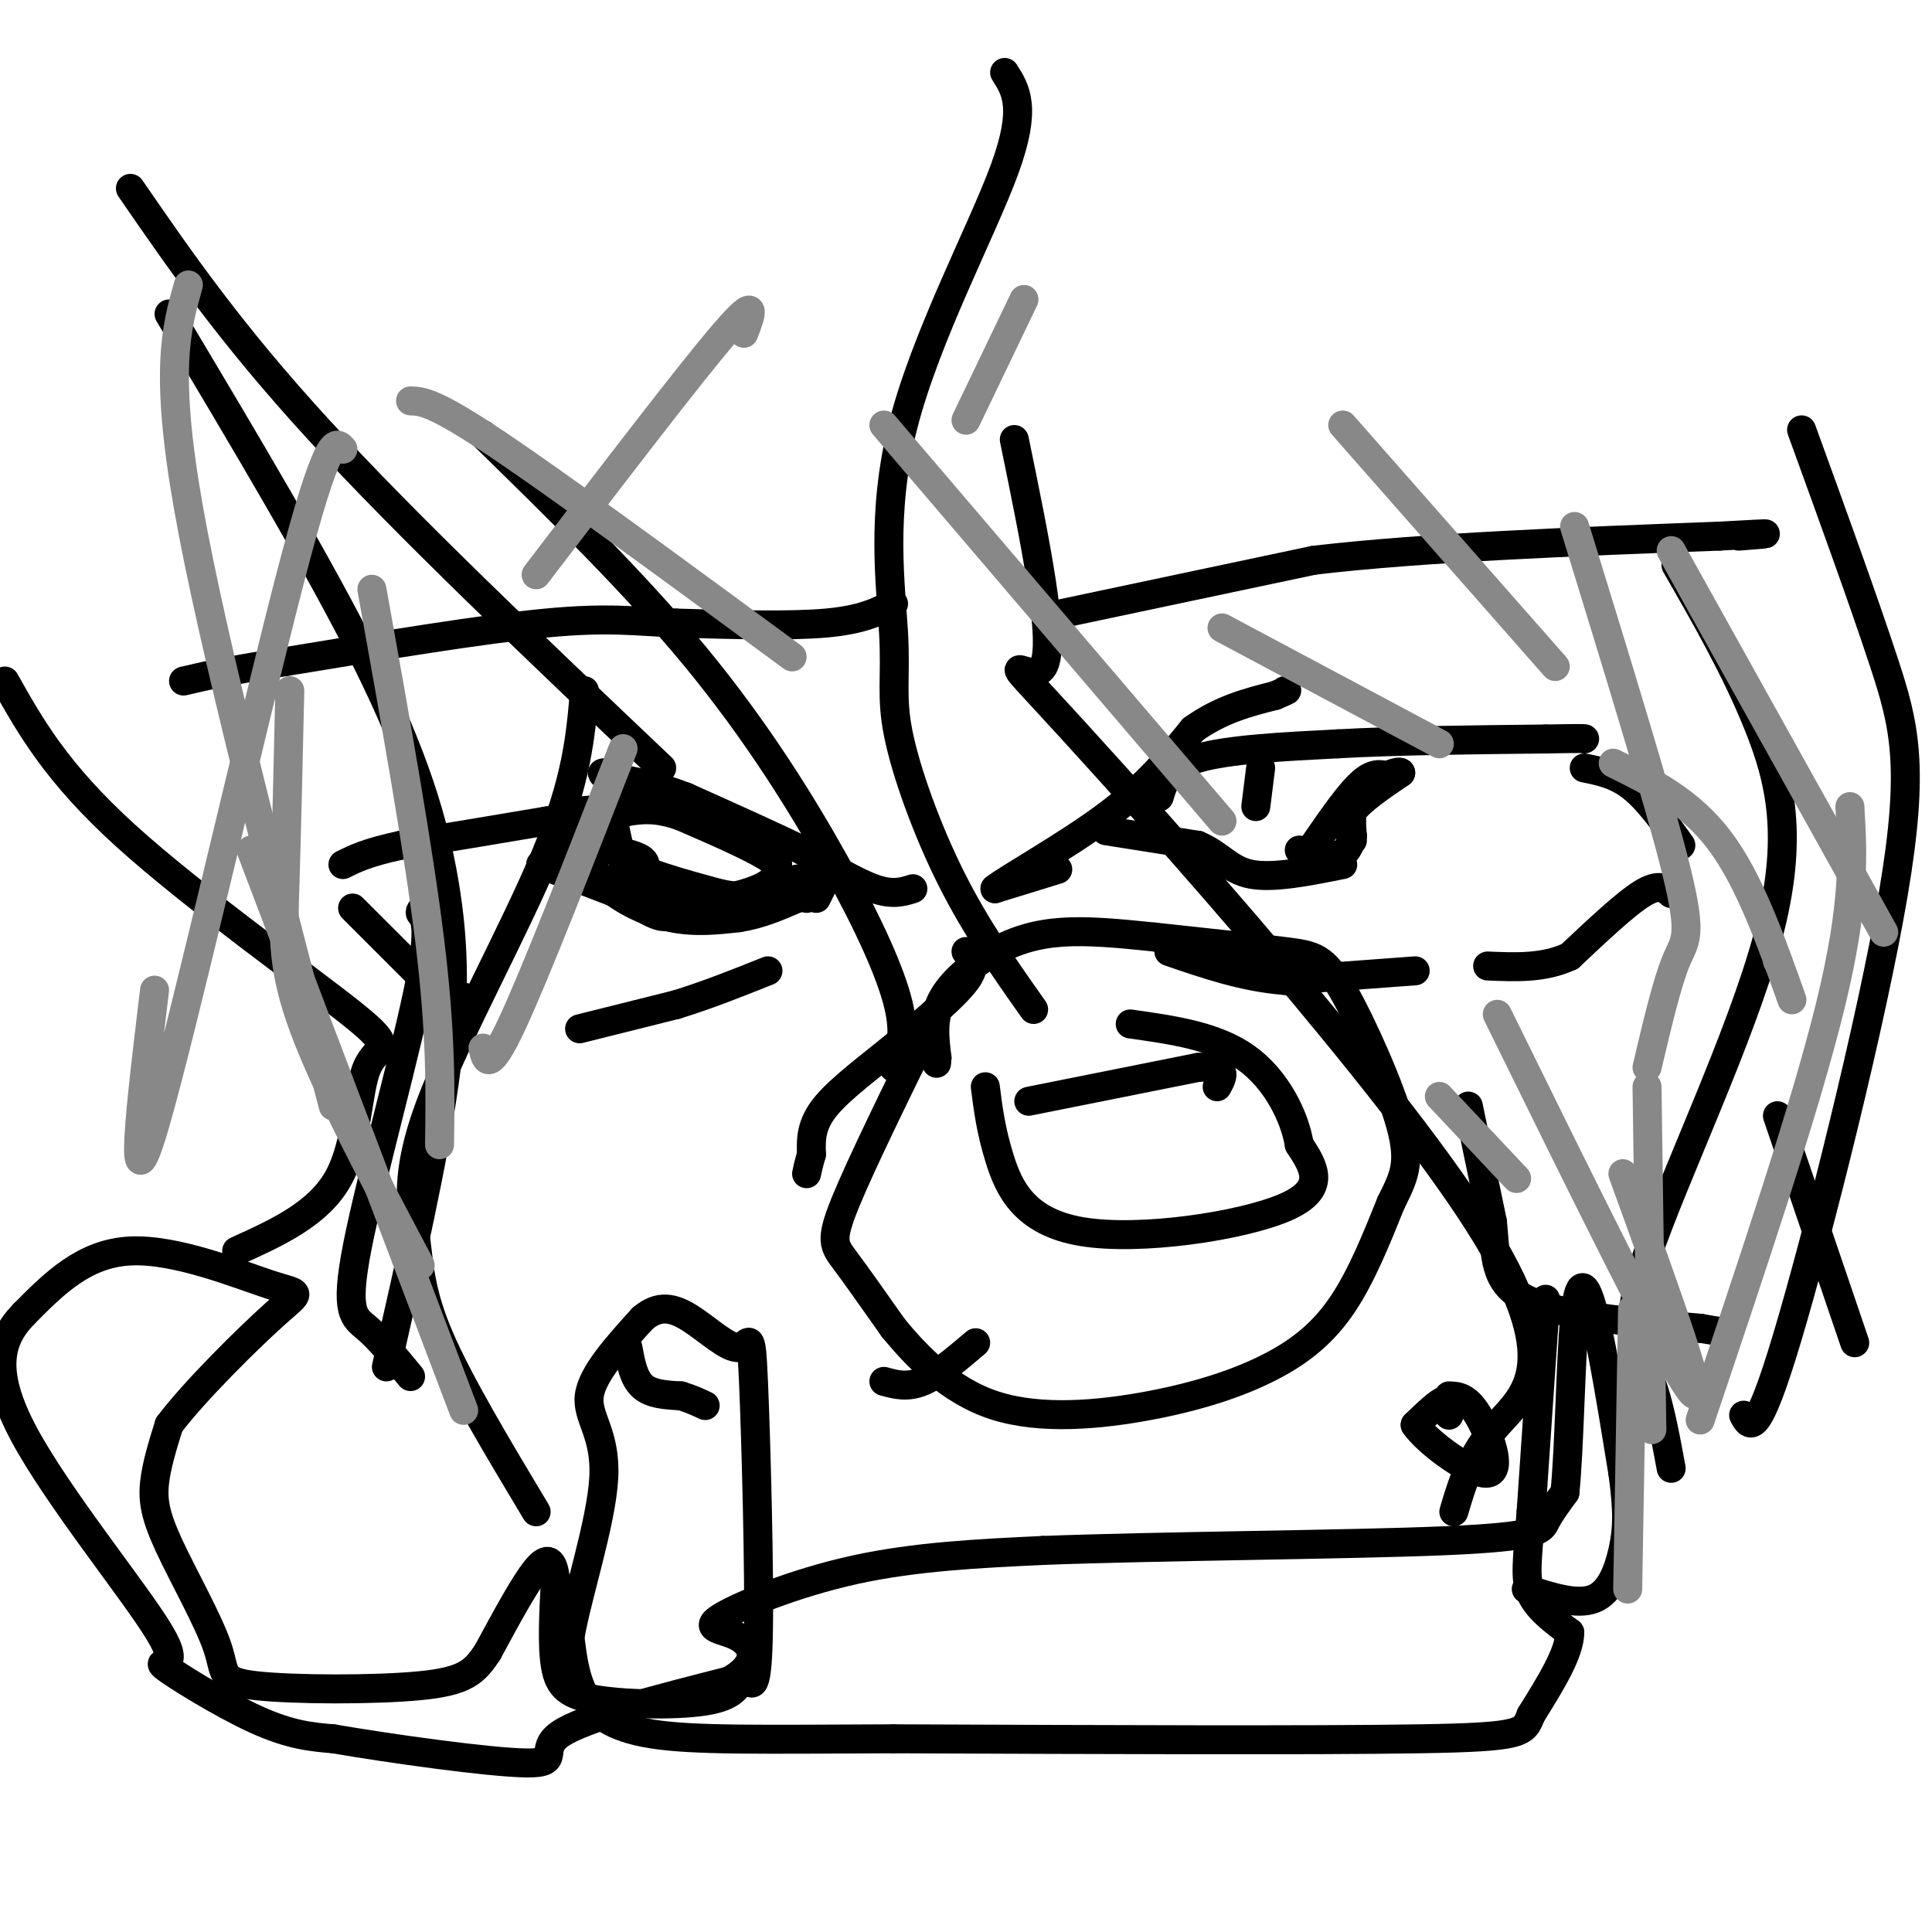 <svg viewBox='0 0 400 400' version='1.1' xmlns='http://www.w3.org/2000/svg' xmlns:xlink='http://www.w3.org/1999/xlink'><g fill='none' stroke='#000000' stroke-width='6' stroke-linecap='round' stroke-linejoin='round'><path d='M219,180c0.000,0.000 -13.000,4.000 -13,4'/><path d='M206,184c2.289,-1.911 14.511,-8.689 23,-15c8.489,-6.311 13.244,-12.156 18,-18'/><path d='M247,151c5.833,-4.167 11.417,-5.583 17,-7'/><path d='M264,144c3.167,-1.333 2.583,-1.167 2,-1'/><path d='M240,165c0.917,-3.083 1.833,-6.167 8,-8c6.167,-1.833 17.583,-2.417 29,-3'/><path d='M277,154c12.000,-0.667 27.500,-0.833 43,-1'/><path d='M320,153c8.500,-0.167 8.250,-0.083 8,0'/><path d='M328,159c3.333,0.667 6.667,1.333 10,4c3.333,2.667 6.667,7.333 10,12'/><path d='M346,185c-1.250,-1.083 -2.500,-2.167 -6,0c-3.500,2.167 -9.250,7.583 -15,13'/><path d='M325,198c-5.333,2.500 -11.167,2.250 -17,2'/><path d='M293,201c0.000,0.000 -27.000,2.000 -27,2'/><path d='M266,203c-8.500,-0.667 -16.250,-3.333 -24,-6'/><path d='M229,172c0.000,0.000 19.000,3.000 19,3'/><path d='M248,175c4.556,1.889 6.444,5.111 11,6c4.556,0.889 11.778,-0.556 19,-2'/><path d='M288,161c-1.667,-0.667 -3.333,-1.333 -6,1c-2.667,2.333 -6.333,7.667 -10,13'/><path d='M272,175c-1.667,2.167 -0.833,1.083 0,0'/><path d='M280,174c-0.833,-1.833 -1.667,-3.667 0,-6c1.667,-2.333 5.833,-5.167 10,-8'/><path d='M290,160c-0.133,-0.756 -5.467,1.356 -8,4c-2.533,2.644 -2.267,5.822 -2,9'/><path d='M280,173c-0.622,2.333 -1.178,3.667 -3,4c-1.822,0.333 -4.911,-0.333 -8,-1'/><path d='M261,159c0.000,0.000 -1.000,8.000 -1,8'/><path d='M189,184c-2.083,0.667 -4.167,1.333 -8,0c-3.833,-1.333 -9.417,-4.667 -15,-8'/><path d='M166,176c-6.500,-3.167 -15.250,-7.083 -24,-11'/><path d='M142,165c-6.500,-2.500 -10.750,-3.250 -15,-4'/><path d='M127,161c-2.833,-0.833 -2.417,-0.917 -2,-1'/><path d='M141,165c0.000,0.000 -11.000,2.000 -11,2'/><path d='M130,167c-4.667,0.833 -10.833,1.917 -17,3'/><path d='M113,170c-7.833,1.333 -18.917,3.167 -30,5'/><path d='M83,175c-7.000,1.500 -9.500,2.750 -12,4'/><path d='M73,188c0.000,0.000 14.000,14.000 14,14'/><path d='M87,202c4.167,3.167 7.583,4.083 11,5'/><path d='M120,213c0.000,0.000 20.000,-5.000 20,-5'/><path d='M140,208c6.500,-2.000 12.750,-4.500 19,-7'/><path d='M120,168c1.750,-0.333 3.500,-0.667 5,1c1.500,1.667 2.750,5.333 4,9'/><path d='M129,178c4.000,2.667 12.000,4.833 20,7'/><path d='M149,185c5.500,1.167 9.250,0.583 13,0'/><path d='M117,171c0.000,0.000 8.000,12.000 8,12'/><path d='M125,183c3.733,3.422 9.067,5.978 14,7c4.933,1.022 9.467,0.511 14,0'/><path d='M153,190c4.333,-0.667 8.167,-2.333 12,-4'/><path d='M165,186c2.333,-0.667 2.167,-0.333 2,0'/><path d='M169,186c0.000,0.000 2.000,-4.000 2,-4'/><path d='M171,182c-0.667,-0.667 -3.333,-0.333 -6,0'/><path d='M120,175c5.667,0.800 11.333,1.600 13,3c1.667,1.400 -0.667,3.400 0,5c0.667,1.600 4.333,2.800 8,4'/><path d='M141,187c4.622,0.178 12.178,-1.378 16,-3c3.822,-1.622 3.911,-3.311 4,-5'/><path d='M161,179c-2.667,-2.500 -11.333,-6.250 -20,-10'/><path d='M141,169c-5.167,-1.833 -8.083,-1.417 -11,-1'/><path d='M130,168c-2.333,0.000 -2.667,0.500 -3,1'/><path d='M127,169c0.167,3.000 2.083,10.000 4,17'/><path d='M131,186c3.067,3.756 8.733,4.644 6,3c-2.733,-1.644 -13.867,-5.822 -25,-10'/><path d='M112,179c-0.956,-0.400 9.156,3.600 12,4c2.844,0.400 -1.578,-2.800 -6,-6'/><path d='M118,177c-1.422,-1.689 -1.978,-2.911 -1,-3c0.978,-0.089 3.489,0.956 6,2'/><path d='M220,127c0.000,0.000 52.000,-11.000 52,-11'/><path d='M272,116c22.667,-2.667 53.333,-3.833 84,-5'/><path d='M356,111c14.667,-0.833 9.333,-0.417 4,0'/><path d='M185,125c-3.250,1.667 -6.500,3.333 -14,4c-7.500,0.667 -19.250,0.333 -31,0'/><path d='M140,129c-8.422,-0.356 -13.978,-1.244 -27,0c-13.022,1.244 -33.511,4.622 -54,8'/><path d='M59,137c-12.500,2.000 -16.750,3.000 -21,4'/><path d='M200,197c1.167,1.417 2.333,2.833 0,6c-2.333,3.167 -8.167,8.083 -14,13'/><path d='M186,216c-5.378,4.467 -11.822,9.133 -15,13c-3.178,3.867 -3.089,6.933 -3,10'/><path d='M168,239c-0.667,2.333 -0.833,3.167 -1,4'/><path d='M130,279c0.583,3.167 1.167,6.333 3,8c1.833,1.667 4.917,1.833 8,2'/><path d='M141,289c2.167,0.667 3.583,1.333 5,2'/><path d='M183,286c2.417,0.667 4.833,1.333 8,0c3.167,-1.333 7.083,-4.667 11,-8'/><path d='M304,229c0.000,0.000 5.000,24.000 5,24'/><path d='M309,253c0.733,7.022 0.067,12.578 7,16c6.933,3.422 21.467,4.711 36,6'/><path d='M352,275c6.000,1.000 3.000,0.500 0,0'/><path d='M352,275c0.000,0.000 0.000,0.000 0,0'/><path d='M320,269c0.000,0.000 -3.000,44.000 -3,44'/><path d='M317,313c-0.822,10.267 -1.378,13.933 0,17c1.378,3.067 4.689,5.533 8,8'/><path d='M325,338c0.000,4.167 -4.000,10.583 -8,17'/><path d='M317,355c-1.511,3.756 -1.289,4.644 -23,5c-21.711,0.356 -65.356,0.178 -109,0'/><path d='M185,360c-27.381,0.107 -41.333,0.375 -50,-1c-8.667,-1.375 -12.048,-4.393 -14,-8c-1.952,-3.607 -2.476,-7.804 -3,-12'/><path d='M118,339c1.429,-8.500 6.500,-23.750 7,-33c0.500,-9.250 -3.571,-12.500 -3,-17c0.571,-4.500 5.786,-10.250 11,-16'/><path d='M133,273c3.402,-2.946 6.406,-2.312 10,0c3.594,2.312 7.778,6.300 10,6c2.222,-0.300 2.483,-4.888 3,7c0.517,11.888 1.291,40.254 1,53c-0.291,12.746 -1.645,9.873 -3,7'/><path d='M154,346c-0.799,2.388 -1.297,4.856 -7,6c-5.703,1.144 -16.612,0.962 -23,0c-6.388,-0.962 -8.254,-2.703 -9,-7c-0.746,-4.297 -0.373,-11.148 0,-18'/><path d='M115,327c-0.444,-4.000 -1.556,-5.000 -4,-2c-2.444,3.000 -6.222,10.000 -10,17'/><path d='M101,342c-2.745,4.165 -4.608,6.076 -14,7c-9.392,0.924 -26.312,0.861 -34,0c-7.688,-0.861 -6.143,-2.519 -8,-8c-1.857,-5.481 -7.115,-14.783 -10,-21c-2.885,-6.217 -3.396,-9.348 -3,-13c0.396,-3.652 1.698,-7.826 3,-12'/><path d='M35,295c5.115,-6.855 16.402,-17.992 22,-23c5.598,-5.008 5.507,-3.887 -1,-6c-6.507,-2.113 -19.431,-7.461 -29,-7c-9.569,0.461 -15.785,6.730 -22,13'/><path d='M5,272c-5.154,5.256 -7.038,11.894 0,25c7.038,13.106 23.000,32.678 28,41c5.000,8.322 -0.962,5.394 1,7c1.962,1.606 11.846,7.744 19,11c7.154,3.256 11.577,3.628 16,4'/><path d='M69,360c11.524,1.976 32.333,4.917 40,5c7.667,0.083 2.190,-2.690 7,-6c4.810,-3.310 19.905,-7.155 35,-11'/><path d='M151,348c6.432,-3.644 5.013,-7.255 2,-9c-3.013,-1.745 -7.619,-1.624 -4,-4c3.619,-2.376 15.463,-7.250 28,-10c12.537,-2.750 25.769,-3.375 39,-4'/><path d='M216,321c23.607,-0.905 63.125,-1.167 83,-2c19.875,-0.833 20.107,-2.238 21,-4c0.893,-1.762 2.446,-3.881 4,-6'/><path d='M324,309c0.905,-8.619 1.167,-27.167 2,-36c0.833,-8.833 2.238,-7.952 4,-1c1.762,6.952 3.881,19.976 6,33'/><path d='M336,305c1.119,8.107 0.917,11.875 0,16c-0.917,4.125 -2.548,8.607 -6,10c-3.452,1.393 -8.726,-0.304 -14,-2'/><path d='M300,293c0.083,-1.667 0.167,-3.333 -1,-3c-1.167,0.333 -3.583,2.667 -6,5'/><path d='M293,295c2.512,3.702 11.792,10.458 15,10c3.208,-0.458 0.345,-8.131 -2,-12c-2.345,-3.869 -4.173,-3.935 -6,-4'/><path d='M193,211c-7.378,15.022 -14.756,30.044 -18,38c-3.244,7.956 -2.356,8.844 0,12c2.356,3.156 6.178,8.578 10,14'/><path d='M185,275c4.712,5.697 11.492,12.941 21,16c9.508,3.059 21.744,1.933 32,0c10.256,-1.933 18.530,-4.674 25,-8c6.470,-3.326 11.134,-7.236 15,-13c3.866,-5.764 6.933,-13.382 10,-21'/><path d='M288,249c2.622,-5.293 4.177,-8.027 2,-16c-2.177,-7.973 -8.086,-21.185 -12,-28c-3.914,-6.815 -5.833,-7.233 -12,-8c-6.167,-0.767 -16.584,-1.884 -27,-3'/><path d='M239,194c-7.804,-0.812 -13.813,-1.341 -19,-1c-5.187,0.341 -9.550,1.553 -14,4c-4.450,2.447 -8.986,6.128 -11,10c-2.014,3.872 -1.507,7.936 -1,12'/><path d='M194,219c-0.167,2.000 -0.083,1.000 0,0'/><path d='M213,228c0.000,0.000 35.000,-7.000 35,-7'/><path d='M248,221c6.500,-0.500 5.250,1.750 4,4'/><path d='M204,225c0.577,4.571 1.155,9.143 3,15c1.845,5.857 4.958,13.000 17,15c12.042,2.000 33.012,-1.143 42,-5c8.988,-3.857 5.994,-8.429 3,-13'/><path d='M269,237c-0.911,-5.711 -4.689,-13.489 -11,-18c-6.311,-4.511 -15.156,-5.756 -24,-7'/><path d='M27,39c10.333,15.000 20.667,30.000 39,50c18.333,20.000 44.667,45.000 71,70'/><path d='M100,90c15.708,15.363 31.417,30.726 44,46c12.583,15.274 22.042,30.458 29,43c6.958,12.542 11.417,22.440 13,29c1.583,6.560 0.292,9.780 -1,13'/><path d='M208,15c2.326,3.638 4.651,7.275 0,20c-4.651,12.725 -16.279,34.537 -21,53c-4.721,18.463 -2.533,33.578 -2,43c0.533,9.422 -0.587,13.152 1,21c1.587,7.848 5.882,19.814 11,30c5.118,10.186 11.059,18.593 17,27'/><path d='M210,91c4.356,21.177 8.711,42.354 6,47c-2.711,4.646 -12.490,-7.239 6,13c18.490,20.239 65.247,72.603 84,102c18.753,29.397 9.501,35.828 4,42c-5.501,6.172 -7.250,12.086 -9,18'/><path d='M347,117c6.209,10.805 12.418,21.611 17,33c4.582,11.389 7.537,23.362 2,44c-5.537,20.638 -19.568,49.941 -25,66c-5.432,16.059 -2.266,18.874 0,24c2.266,5.126 3.633,12.563 5,20'/><path d='M368,231c0.000,0.000 16.000,47.000 16,47'/><path d='M373,89c6.357,17.500 12.714,35.000 17,48c4.286,13.000 6.500,21.500 2,48c-4.500,26.500 -15.714,71.000 -22,92c-6.286,21.000 -7.643,18.500 -9,16'/><path d='M121,143c-0.762,9.190 -1.525,18.380 -8,34c-6.475,15.620 -18.663,37.671 -24,52c-5.337,14.329 -3.821,20.935 -3,27c0.821,6.065 0.949,11.590 5,21c4.051,9.410 12.026,22.705 20,36'/><path d='M35,65c15.589,26.095 31.179,52.190 41,72c9.821,19.810 13.875,33.333 16,46c2.125,12.667 2.321,24.476 0,41c-2.321,16.524 -7.161,37.762 -12,59'/><path d='M1,141c5.349,9.509 10.699,19.018 25,32c14.301,12.982 37.555,29.439 47,37c9.445,7.561 5.081,6.228 3,11c-2.081,4.772 -1.880,15.649 -6,23c-4.120,7.351 -12.560,11.175 -21,15'/><path d='M91,185c-2.086,1.652 -4.172,3.305 -4,4c0.172,0.695 2.603,0.434 0,14c-2.603,13.566 -10.239,40.960 -13,55c-2.761,14.040 -0.646,14.726 2,17c2.646,2.274 5.823,6.137 9,10'/></g>
<g fill='none' stroke='#888888' stroke-width='6' stroke-linecap='round' stroke-linejoin='round'><path d='M129,155c-9.083,23.333 -18.167,46.667 -23,57c-4.833,10.333 -5.417,7.667 -6,5'/><path d='M77,122c4.833,26.917 9.667,53.833 12,73c2.333,19.167 2.167,30.583 2,42'/><path d='M60,143c-0.333,14.644 -0.667,29.289 -1,40c-0.333,10.711 -0.667,17.489 4,30c4.667,12.511 14.333,30.756 24,49'/><path d='M85,83c2.417,0.083 4.833,0.167 18,9c13.167,8.833 37.083,26.417 61,44'/><path d='M183,88c0.000,0.000 70.000,82.000 70,82'/><path d='M253,130c0.000,0.000 45.000,24.000 45,24'/><path d='M326,109c8.733,28.356 17.467,56.711 21,71c3.533,14.289 1.867,14.511 0,19c-1.867,4.489 -3.933,13.244 -6,22'/><path d='M368,199c0.000,0.000 0.100,0.100 0.1,0.1'/><path d='M342,296c0.000,0.000 -1.000,-71.000 -1,-71'/><path d='M334,158c7.917,3.917 15.833,7.833 22,16c6.167,8.167 10.583,20.583 15,33'/><path d='M346,114c0.000,0.000 44.000,79.000 44,79'/><path d='M383,167c0.583,9.917 1.167,19.833 -4,41c-5.167,21.167 -16.083,53.583 -27,86'/><path d='M338,271c0.000,0.000 -1.000,58.000 -1,58'/><path d='M298,227c0.000,0.000 16.000,17.000 16,17'/><path d='M310,210c17.833,36.250 35.667,72.500 40,78c4.333,5.500 -4.833,-19.750 -14,-45'/><path d='M278,88c0.000,0.000 44.000,50.000 44,50'/><path d='M212,62c0.000,0.000 -12.000,25.000 -12,25'/><path d='M154,69c1.583,-4.167 3.167,-8.333 -4,0c-7.167,8.333 -23.083,29.167 -39,50'/><path d='M71,93c-1.533,-1.778 -3.067,-3.556 -11,27c-7.933,30.556 -22.267,93.444 -28,113c-5.733,19.556 -2.867,-4.222 0,-28'/><path d='M39,59c-2.500,8.833 -5.000,17.667 0,46c5.000,28.333 17.500,76.167 30,124'/><path d='M52,176c0.000,0.000 44.000,116.000 44,116'/></g>
</svg>